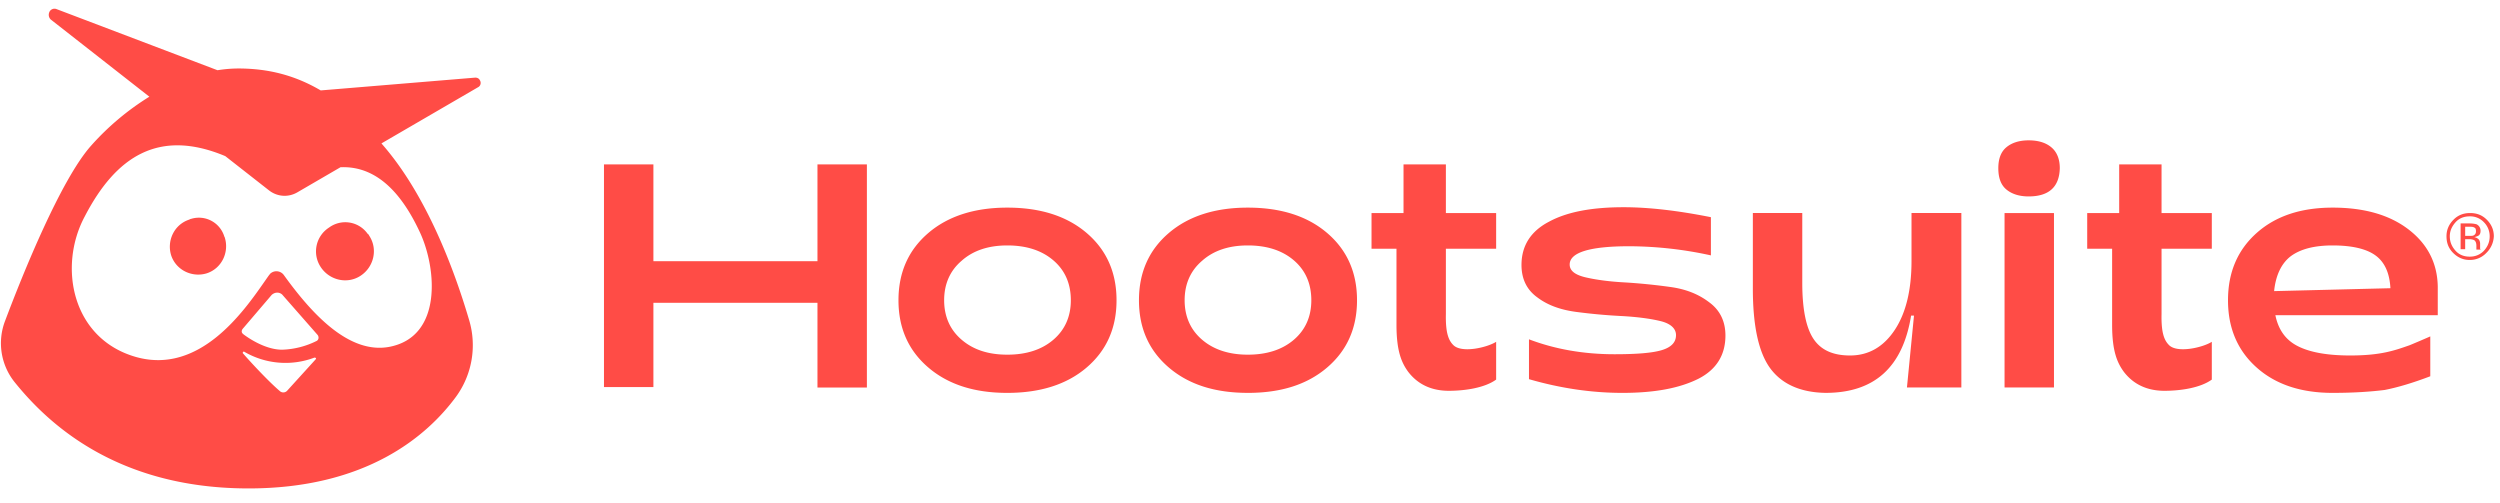 <svg xmlns="http://www.w3.org/2000/svg" width="144" height="29" viewBox="0 0 144 29" fill="none"><path fill="#FF4C46" fill-rule="evenodd" d="M21.272 13.586c.503.766.263 1.795-.502 2.297-.766.503-1.794.263-2.297-.502a1.631 1.631 0 0 1 .479-2.273 1.578 1.578 0 0 1 2.224.359c.048.024.072.072.096.12Zm-5.79-2.631c.479.383 1.125.43 1.651.12l2.479-1.442c2.254-.099 3.677 1.79 4.603 3.81.933 2.058 1.268 5.934-1.77 6.532-2.345.455-4.498-1.914-6.101-4.139a.526.526 0 0 0-.718-.12.242.242 0 0 0-.076.07c-.013.016-.027.033-.044.05-.083.116-.177.25-.28.398-1.198 1.718-3.717 5.33-7.352 4.34-3.732-1.03-4.545-5.216-2.99-8.111 1.798-3.465 4.271-5.071 8.093-3.47l2.505 1.962Zm6.747-2.392a23.311 23.311 0 0 0-.257-.303l5.568-3.238c.144-.072.192-.264.096-.407-.048-.096-.143-.144-.263-.144l-8.9.737c-1.52-.894-3.042-1.25-4.665-1.263-.421-.003-.85.031-1.28.1L3.258.525a.322.322 0 0 0-.431.215.372.372 0 0 0 .095.383l5.681 4.447a15.178 15.178 0 0 0-3.36 2.826C3.52 10.333 1.343 15.692.29 18.491a3.583 3.583 0 0 0 .55 3.517c1.867 2.32 5.79 6.077 13.326 6.125 6.915.047 10.455-3.039 12.106-5.288a5.043 5.043 0 0 0 .766-4.354c-.742-2.536-2.273-6.89-4.809-9.928Zm-11.34 4.09c-.861.287-1.292 1.22-1.029 2.058.287.861 1.22 1.292 2.058 1.029.861-.287 1.292-1.22 1.029-2.058 0 0 0-.024-.024-.048a1.529 1.529 0 0 0-1.914-1.028c-.024 0-.072.024-.12.047Zm5.24 9.882c-.623-.526-1.652-1.627-2.13-2.177-.024-.024-.024-.048 0-.072 0-.024.048-.048.072-.024a4.712 4.712 0 0 0 4.043.335c.024 0 .048 0 .072.024.024.024.024.048 0 .072l-1.651 1.818a.298.298 0 0 1-.407.024Zm-2.154-3.589 1.675-1.961c.191-.168.43-.168.598-.024l2.057 2.344c0 .012.006.018.012.024.006.006.012.012.012.024.048.12 0 .24-.095.287a4.781 4.781 0 0 1-1.986.503c-.91 0-1.842-.599-2.225-.886l-.024-.024c-.096-.071-.096-.19-.024-.287Zm20.814 3.349V9.47h2.847v5.575h9.45V9.47h2.847V22.32h-2.847v-4.88h-9.45v4.856H34.79Zm23.23.335c-1.89 0-3.397-.479-4.545-1.46-1.148-.98-1.722-2.272-1.722-3.875 0-1.603.574-2.895 1.722-3.876 1.148-.981 2.68-1.46 4.546-1.46 1.89 0 3.42.479 4.57 1.46 1.148.98 1.722 2.273 1.722 3.876 0 1.603-.574 2.894-1.723 3.875-1.148.981-2.68 1.46-4.57 1.46Zm0-2.201c1.101 0 1.986-.287 2.656-.861.67-.575 1.005-1.34 1.005-2.273 0-.957-.335-1.723-1.005-2.297-.67-.574-1.555-.861-2.655-.861-1.077 0-1.962.287-2.632.885-.67.574-1.005 1.34-1.005 2.273s.335 1.698 1.005 2.272c.67.575 1.531.862 2.632.862Zm13.853 2.2c-1.89 0-3.397-.478-4.546-1.459-1.148-.98-1.722-2.272-1.722-3.875 0-1.603.574-2.895 1.722-3.876 1.149-.981 2.68-1.46 4.546-1.46 1.89 0 3.421.479 4.57 1.46 1.148.98 1.722 2.273 1.722 3.876 0 1.603-.574 2.894-1.723 3.875-1.148.981-2.655 1.46-4.57 1.46Zm0-2.2c1.1 0 1.986-.287 2.656-.861.67-.575 1.004-1.34 1.004-2.273 0-.957-.335-1.723-1.004-2.297-.67-.574-1.556-.861-2.656-.861-1.077 0-1.962.287-2.632.885-.67.574-1.005 1.34-1.005 2.273s.335 1.698 1.005 2.272c.67.575 1.555.862 2.632.862Zm11.58 2.081c-1.269 0-1.963-.598-2.345-1.1-.383-.527-.67-1.197-.67-2.704v-4.378H79v-2.057h1.843v-2.8h2.44v2.8h2.895v2.057h-2.895v3.756c-.024 1.125.167 1.531.43 1.794.479.479 1.938.144 2.465-.19v2.176c-.622.455-1.723.646-2.728.646Zm10 .12c-1.77 0-3.565-.263-5.383-.79v-2.296c1.507.574 3.158.86 4.928.86 1.268 0 2.177-.071 2.727-.238.55-.168.814-.455.814-.862 0-.382-.311-.67-.91-.813-.597-.144-1.363-.24-2.224-.287a32.564 32.564 0 0 1-2.632-.24c-.885-.12-1.627-.382-2.225-.837-.598-.43-.909-1.052-.909-1.866 0-1.1.526-1.938 1.579-2.488 1.053-.574 2.488-.837 4.306-.837 1.436 0 3.11.191 5.025.574v2.2a22.22 22.22 0 0 0-4.714-.526c-2.272 0-3.42.36-3.42 1.053 0 .359.31.598.932.742.622.143 1.364.24 2.225.287a33.82 33.82 0 0 1 2.632.263c.885.12 1.627.407 2.249.885.622.455.933 1.1.933 1.914 0 1.125-.526 1.962-1.555 2.488-1.1.55-2.536.814-4.378.814Zm19.522-.311h-3.134l.406-4.14h-.167c-.478 2.968-2.105 4.45-4.928 4.45-1.436-.023-2.512-.502-3.182-1.41-.67-.91-1.005-2.441-1.005-4.594V12.27h2.847v4.019c0 1.507.215 2.584.646 3.23.43.646 1.124.957 2.105.957 1.077 0 1.938-.503 2.584-1.484.646-.98.957-2.32.957-3.947V12.27h2.871v10.048Zm3.876-11.005c-.551 0-.981-.144-1.292-.407-.311-.263-.455-.67-.455-1.22 0-.527.144-.933.455-1.196.311-.264.741-.407 1.292-.407.574 0 1.004.143 1.315.407.311.263.479.67.479 1.196-.024 1.076-.622 1.627-1.794 1.627Zm-1.388.957h2.847v10.048h-2.847V12.27Zm18.9 10.359c-1.818 0-3.277-.479-4.378-1.46-1.101-.98-1.651-2.272-1.651-3.875 0-1.603.55-2.895 1.651-3.876 1.101-.981 2.56-1.46 4.378-1.46 1.794 0 3.254.407 4.354 1.245 1.101.837 1.675 1.938 1.699 3.301v1.65h-9.354c.167.814.574 1.412 1.268 1.771.693.36 1.698.55 3.038.55 1.744 0 2.536-.278 3.405-.583l.04-.015c.12-.047 1.077-.454 1.172-.502v2.297c-1.004.383-1.89.646-2.631.79-.766.095-1.747.167-2.991.167Zm-3.373-5.862 6.699-.167c-.048-.885-.335-1.507-.862-1.89-.526-.383-1.363-.574-2.464-.574-1.076 0-1.866.215-2.416.622-.527.406-.861 1.076-.957 2.01Zm-6.316 5.742c-1.268 0-1.962-.598-2.345-1.1-.383-.527-.67-1.197-.67-2.704v-4.378h-1.435v-2.057h1.842v-2.8h2.44v2.8h2.895v2.057h-2.895v3.756c-.024 1.125.168 1.531.431 1.794.478.479 1.938.144 2.464-.19v2.176c-.622.455-1.722.646-2.727.646Zm18.541-7.943a1.3 1.3 0 0 1-.957.407c-.382 0-.693-.143-.957-.407-.263-.263-.382-.574-.382-.957 0-.382.143-.694.406-.957s.574-.382.957-.382.694.12.957.382c.263.263.407.575.407.957a1.425 1.425 0 0 1-.431.957Zm-1.77-1.77c-.215.24-.335.502-.335.813 0 .335.12.599.335.838.215.239.502.335.813.335.335 0 .598-.12.814-.335.215-.24.335-.503.335-.838 0-.31-.12-.598-.335-.813a1.086 1.086 0 0 0-.814-.335c-.311 0-.598.096-.813.335Zm.789.072c.192 0 .311.024.407.047a.4.4 0 0 1 .239.383c0 .144-.047.24-.143.287-.048.024-.12.048-.216.072.12.024.192.072.264.144a.41.41 0 0 1 .071.239v.24c0 .047 0 .071.024.071v.024h-.239v-.216c0-.167-.048-.287-.143-.334a.69.69 0 0 0-.288-.048h-.215v.574h-.263v-1.483h.502Zm.287.239c-.071-.048-.167-.048-.311-.048h-.215v.526h.239c.12 0 .192 0 .24-.024.095-.047.143-.12.143-.239 0-.12-.024-.191-.096-.215Z" clip-rule="evenodd"/></svg>